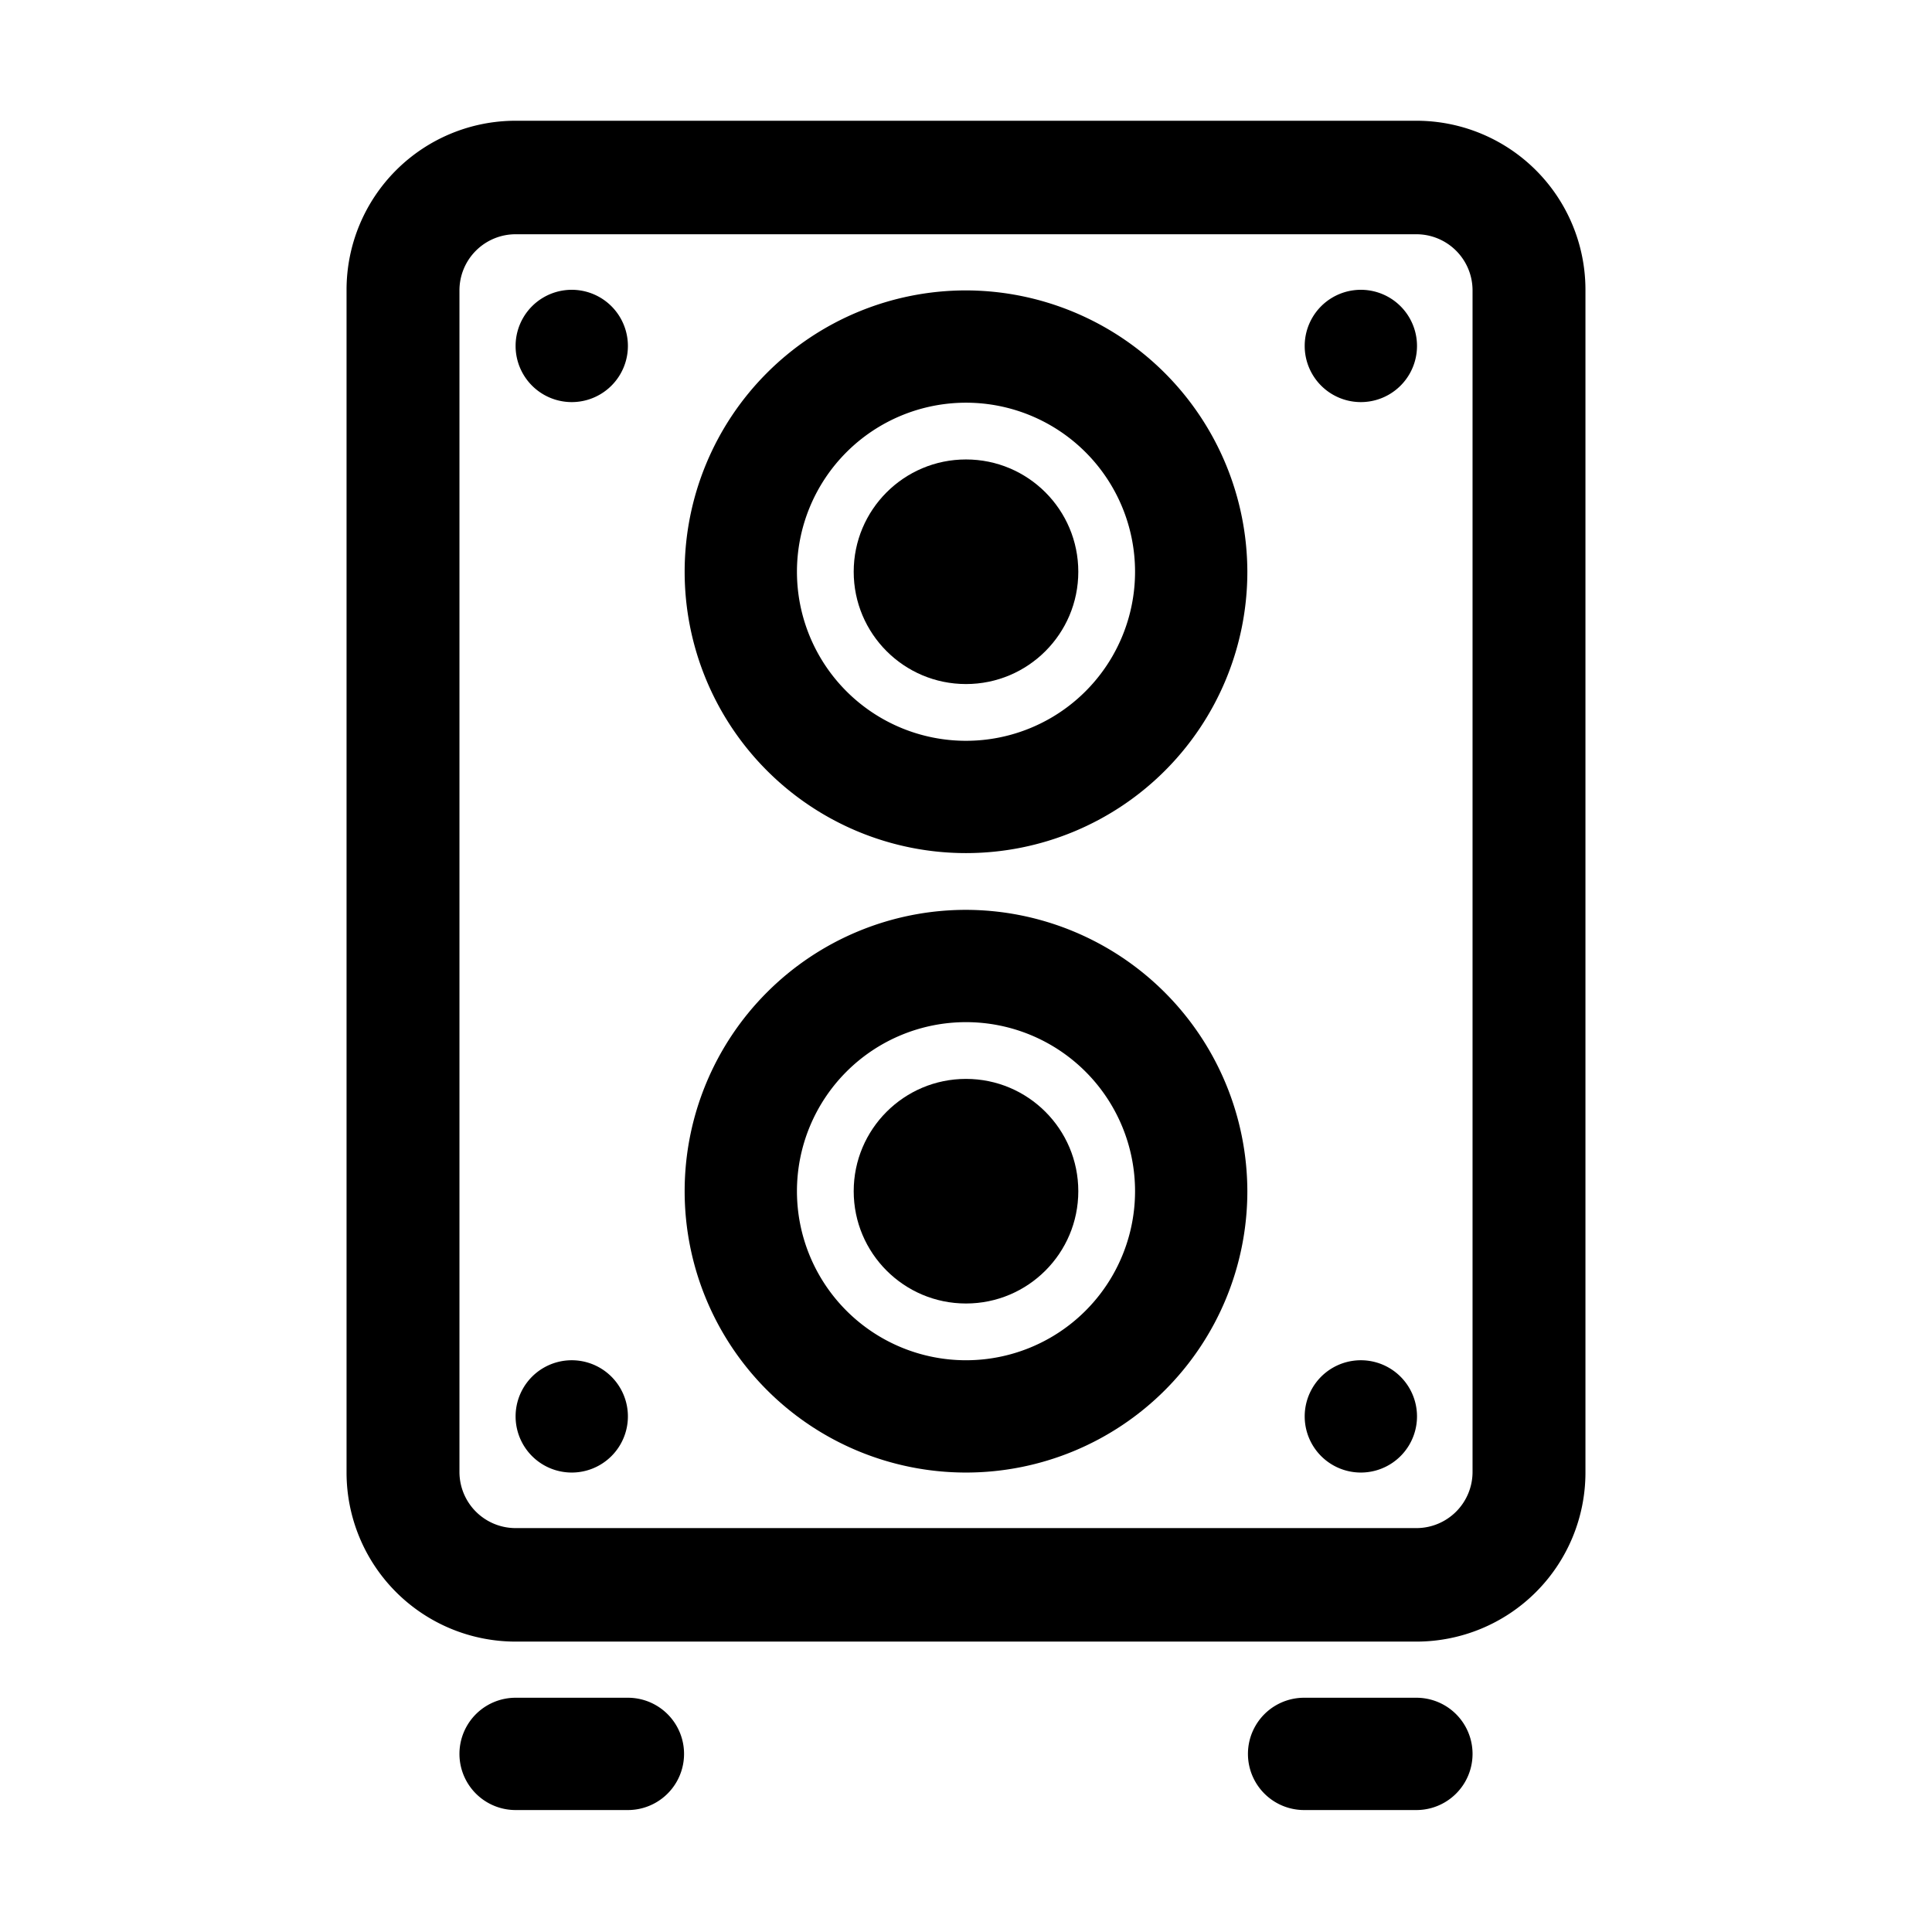<?xml version="1.0" ?>
<svg fill="#000000" width="800px" height="800px" viewBox="0 0 32 32" data-name="Layer 2" id="Layer_2" xmlns="http://www.w3.org/2000/svg"><title/><path d="M9.47,24.39a.93.93,0,0,1,0-1.86h0a.93.93,0,1,1,0,1.86Z"/><path d="M9.47,6.66a.93.93,0,0,1,0-1.86h0a.93.93,0,1,1,0,1.86Z"/><path d="M22.54,24.39a.93.93,0,1,1,0-1.86h0a.93.93,0,0,1,0,1.86Z"/><path d="M22.54,6.66a.93.93,0,1,1,0-1.86h0a.93.93,0,1,1,0,1.86Z"/><path d="M23.46,2H8.54a2.8,2.8,0,0,0-2.8,2.8V24.39a2.8,2.8,0,0,0,2.8,2.8H23.46a2.8,2.8,0,0,0,2.8-2.8V4.81A2.8,2.8,0,0,0,23.46,2Zm.93,22.38a.93.93,0,0,1-.93.93H8.54a.93.93,0,0,1-.93-.93V4.81a.93.93,0,0,1,.93-.93H23.46a.93.93,0,0,1,.93.93Z"/><path d="M23.46,28.12H21.6a.93.93,0,0,0,0,1.86h1.86a.93.93,0,0,0,0-1.86Z"/><path d="M10.4,28.12H8.54a.93.93,0,0,0,0,1.86H10.4a.93.93,0,0,0,0-1.86Z"/><path d="M16,4.81a4.66,4.66,0,1,0,4.66,4.66A4.67,4.67,0,0,0,16,4.81Zm0,7.46a2.8,2.8,0,1,1,2.8-2.8A2.8,2.8,0,0,1,16,12.27Z"/><path d="M16,15.07a4.66,4.66,0,1,0,4.66,4.66A4.67,4.67,0,0,0,16,15.07Zm0,7.46a2.8,2.8,0,1,1,2.8-2.8A2.8,2.8,0,0,1,16,22.53Z"/><circle cx="16" cy="19.73" r="1.86"/><circle cx="16" cy="9.47" r="1.86"/></svg>